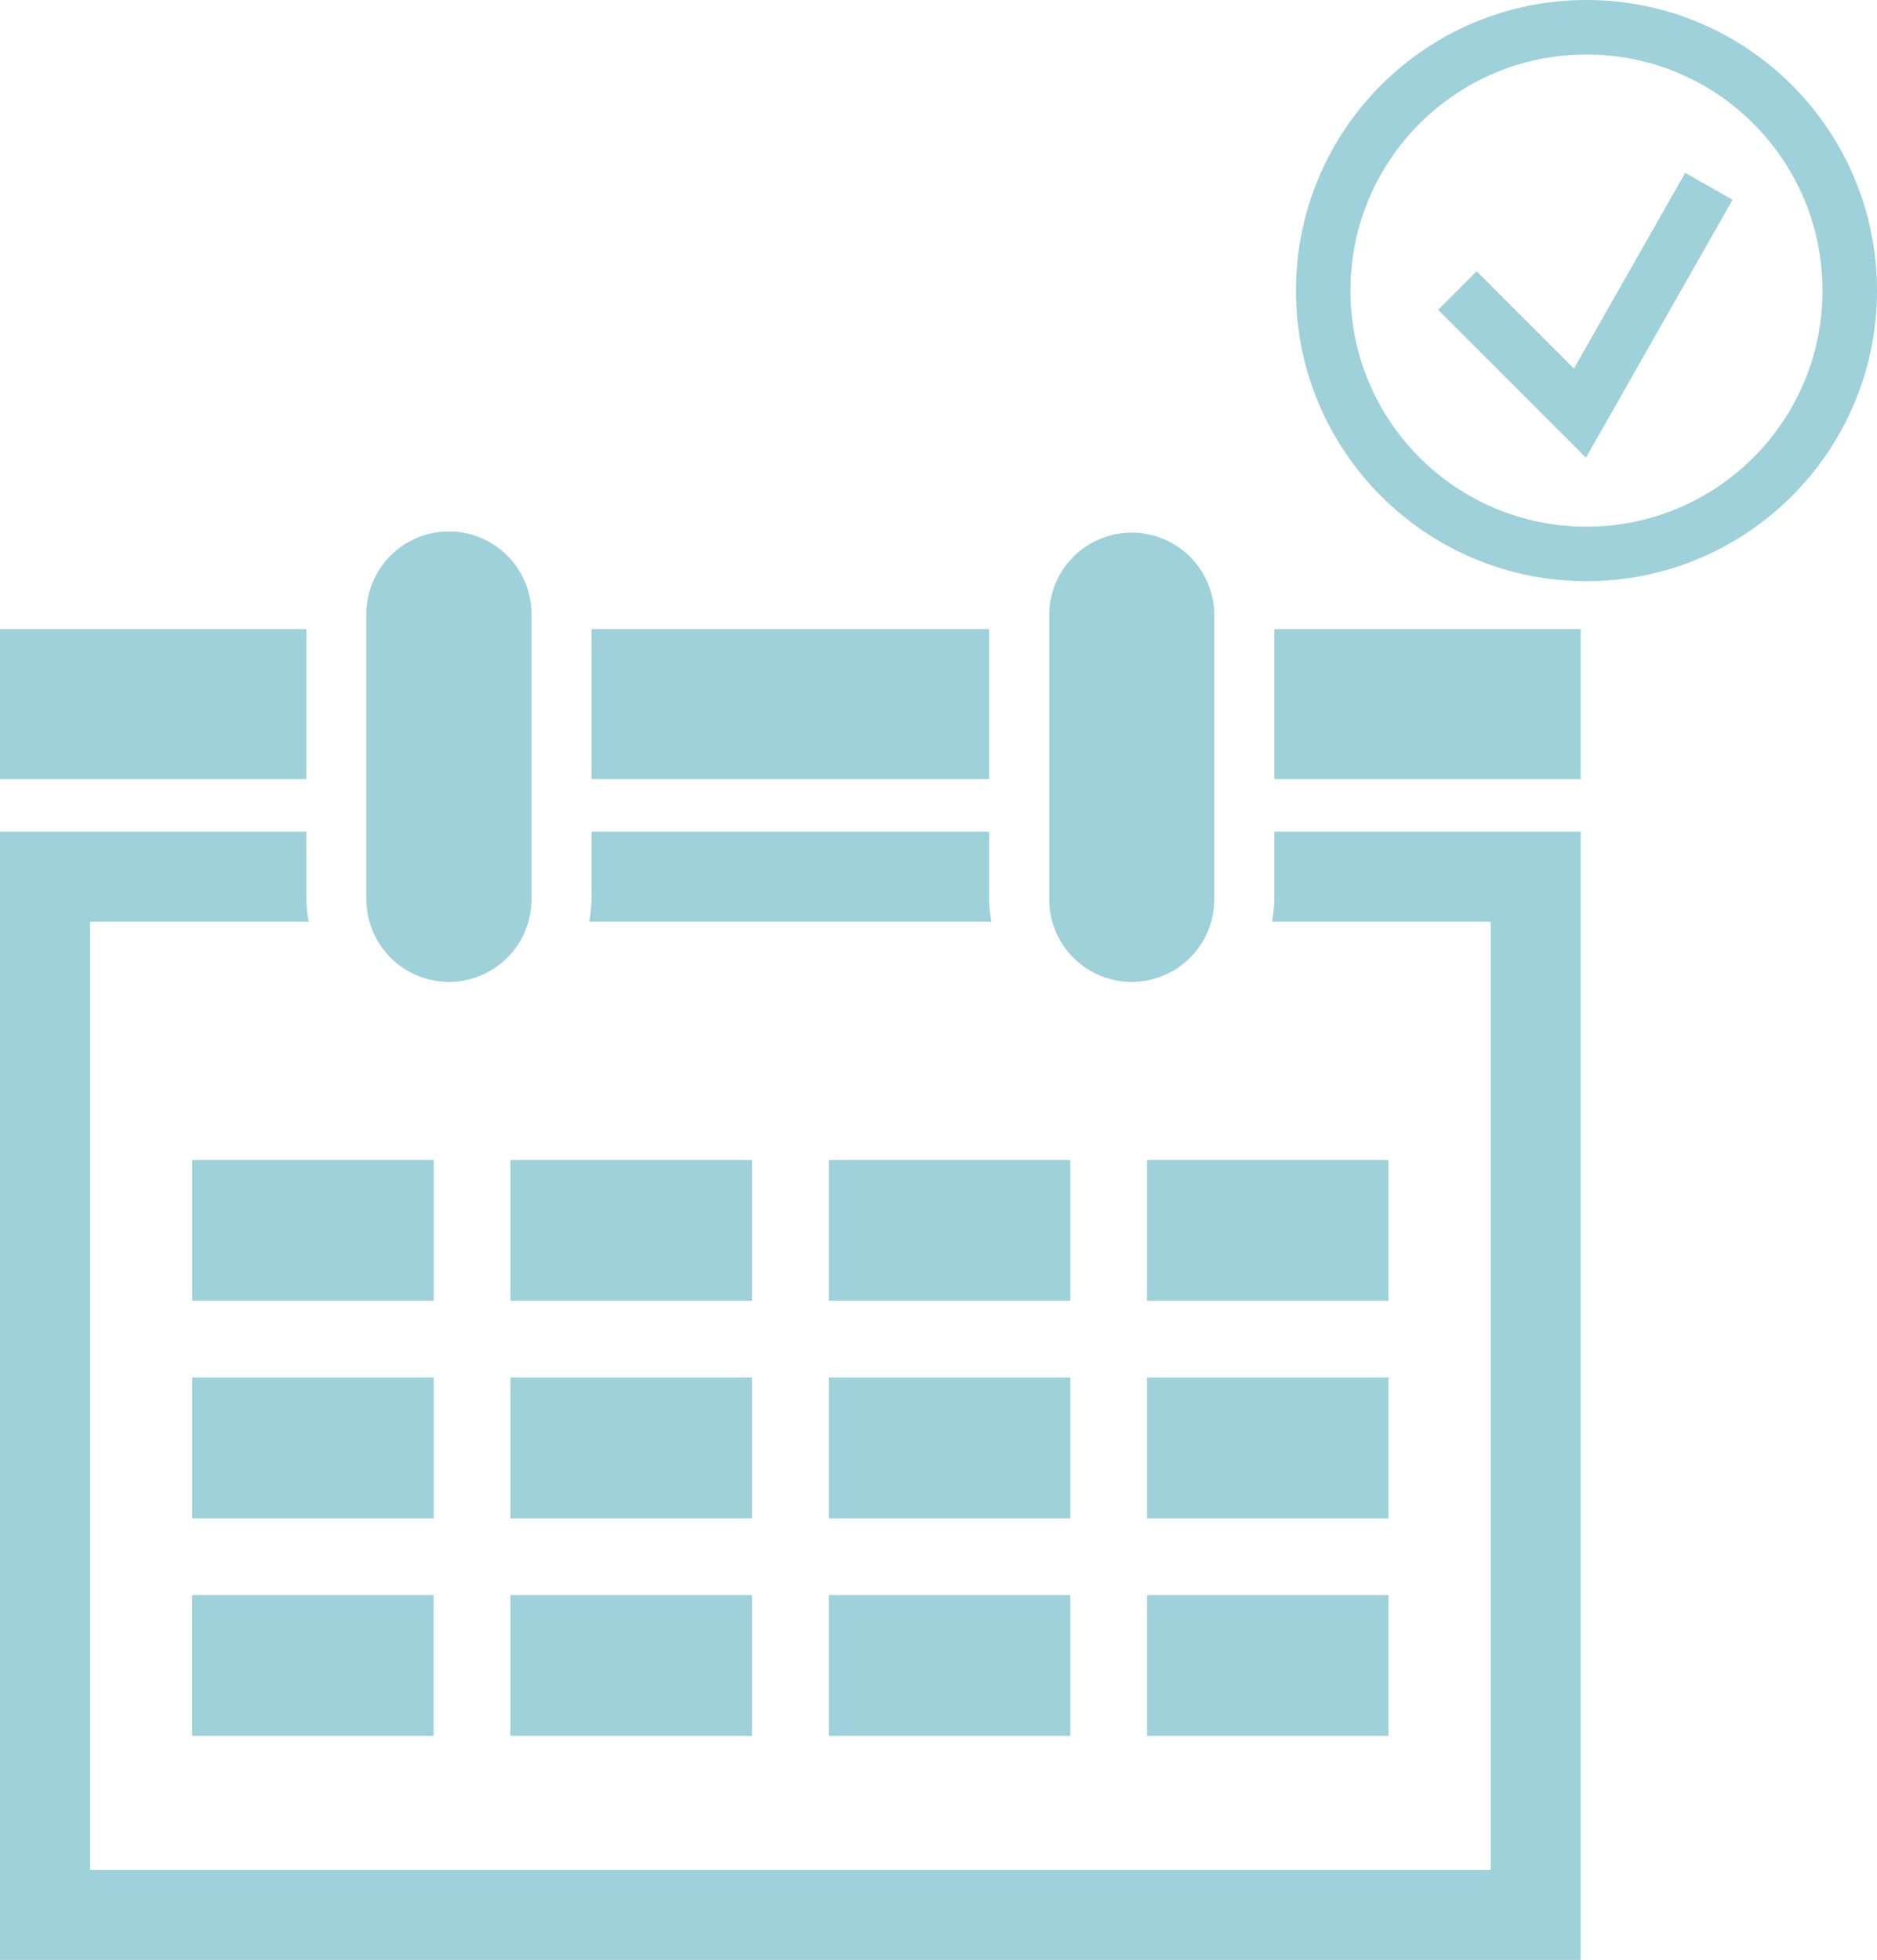 <svg xmlns="http://www.w3.org/2000/svg" xmlns:xlink="http://www.w3.org/1999/xlink" width="103.372" height="107.913" viewBox="0 0 103.372 107.913">
  <defs>
    <clipPath id="clip-path">
      <rect id="Rectangle_1777" data-name="Rectangle 1777" width="87.055" height="78.65" fill="#9ed1d9"/>
    </clipPath>
  </defs>
  <g id="Group_622" data-name="Group 622" transform="translate(-1067.628 -619)">
    <g id="Group_400" data-name="Group 400" transform="translate(-40 -6628)">
      <path id="Path_113" data-name="Path 113" d="M-7093.108,6415l6.748,6.748,7.1-12.488" transform="translate(8281 848)" fill="none" stroke="#9ed1d9" stroke-width="3"/>
    </g>
    <g id="Group_621" data-name="Group 621">
      <g id="Group_399" data-name="Group 399" transform="translate(1067.628 648.264)">
        <g id="Group_398" data-name="Group 398" clip-path="url(#clip-path)">
          <path id="Path_112" data-name="Path 112" d="M58.945,34.605h-13.3V42.36h13.3Zm0,11.978h-13.3v7.755h13.3Zm-13.3,19.733h13.3V58.563h-13.3ZM54.476,5.372h-21.9v8.264h21.9ZM63.17,66.315h13.3V58.563H63.17Zm13.3-31.71H63.17V42.36h13.3Zm0,11.978H63.17v7.755h13.3ZM62.327,24.8a4.546,4.546,0,0,0,4.546-4.546V4.544a4.546,4.546,0,0,0-9.091,0V20.251A4.548,4.548,0,0,0,62.327,24.8m-7.85-4.546V16.528h-21.9v3.723a7.782,7.782,0,0,1-.127,1.236H54.6a7.781,7.781,0,0,1-.126-1.236M16.871,5.372H0v8.264H16.871Zm-6.29,60.944h13.3V58.563h-13.3ZM41.416,46.583H28.111v7.755H41.416ZM23.886,34.605h-13.3V42.36h13.3ZM70.18,20.251a7.624,7.624,0,0,1-.127,1.236H82.1V73.693H4.959V21.487H17a7.781,7.781,0,0,1-.127-1.236V16.528H0V78.65H87.055V16.528H70.18Zm0-6.615H87.055V5.372H70.18ZM28.111,66.315H41.416V58.563H28.111Zm13.305-31.71H28.111V42.36H41.416ZM23.886,46.583h-13.3v7.755h13.3ZM24.724,24.8a4.546,4.546,0,0,0,4.546-4.546V4.544a4.545,4.545,0,0,0-9.091,0V20.251A4.548,4.548,0,0,0,24.724,24.8" fill="#9ed1d9"/>
        </g>
      </g>
      <g id="Ellipse_2" data-name="Ellipse 2" transform="translate(1139 619)" fill="none" stroke="#9ed1d9" stroke-width="3">
        <circle cx="16" cy="16" r="16" stroke="none"/>
        <circle cx="16" cy="16" r="14.5" fill="none"/>
      </g>
    </g>
  </g>
</svg>
